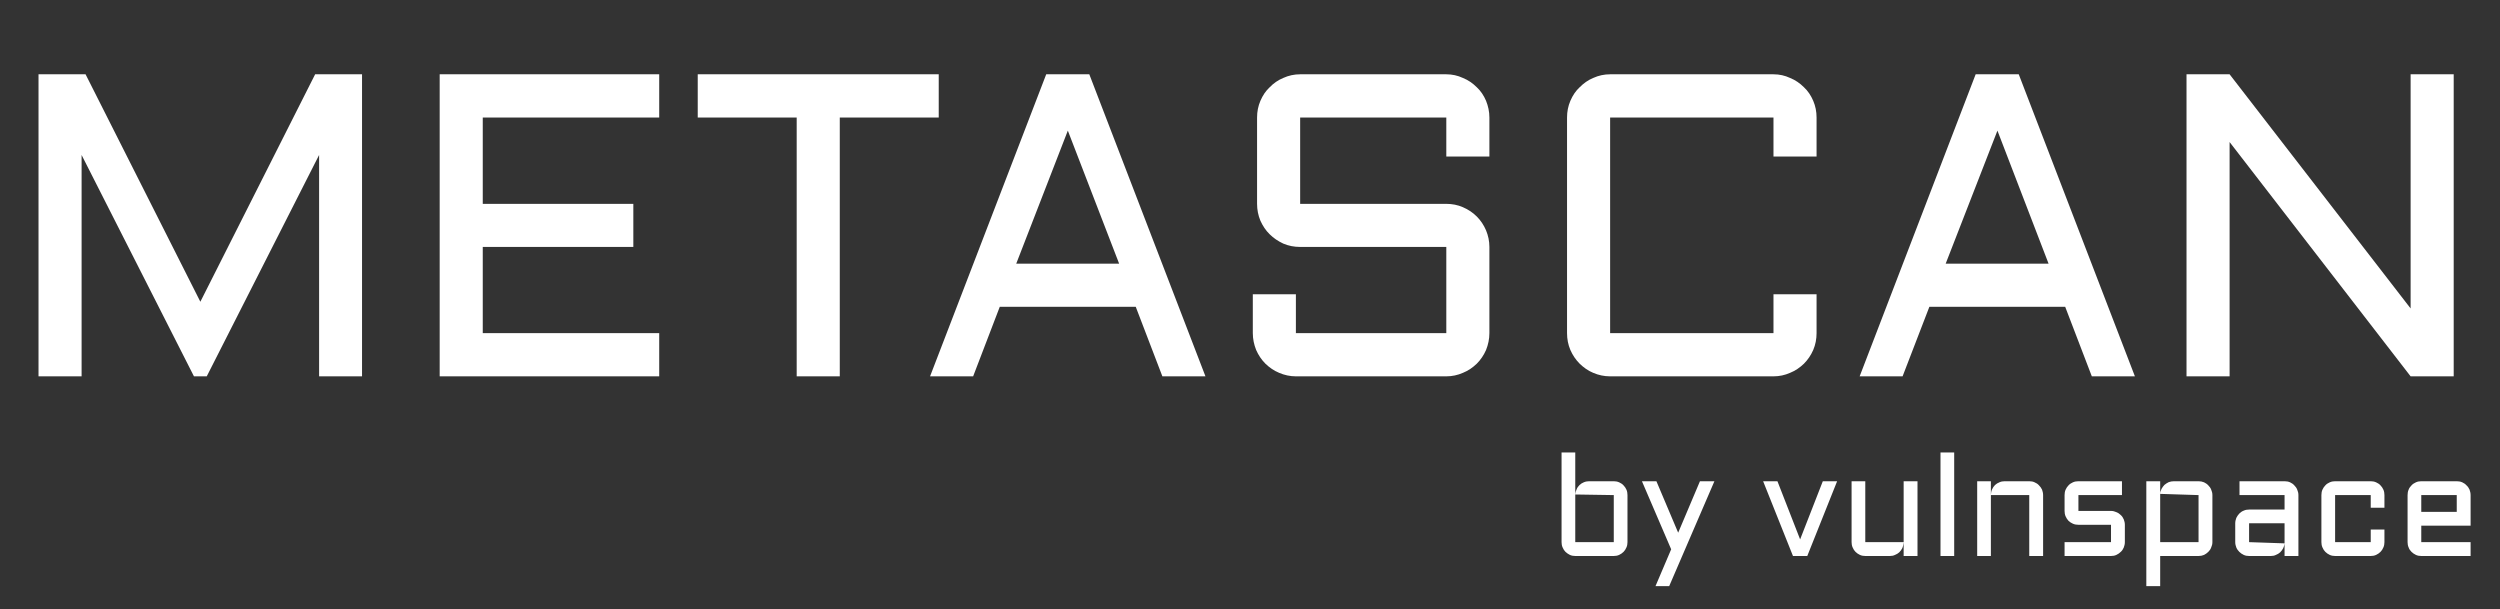 <svg width="164.211" height="40" viewBox="0 0 164.211 40" fill="none" xmlns="http://www.w3.org/2000/svg" xmlns:xlink="http://www.w3.org/1999/xlink">
	<rect x="0" y="0" width="164.211" height="40" fill="#333333" stroke="none"/>
	<desc>
			Created with Pixso.
	</desc>
	<defs>
		<clipPath id="clip7783_265461">
			<rect id="metascan-logo.dfd76162" width="164.211" height="40" fill="white" fill-opacity="0"/>
		</clipPath>
	</defs>
	<g clip-path="url(#clip7783_265461)">
		<path id="path" d="M12.74 24.72L5.36 10.18L5.36 24.72L2.53 24.72L2.53 4.88L5.62 4.88L13.16 19.82L20.7 4.88L23.78 4.88L23.78 24.72L20.96 24.72L20.96 10.18L13.58 24.72L12.74 24.72ZM28.88 4.88L43.3 4.88L43.3 7.72L31.71 7.72L31.71 13.39L41.6 13.39L41.6 16.22L31.71 16.22L31.71 21.88L43.3 21.88L43.3 24.72L28.88 24.72L28.88 4.88ZM45.83 4.88L61.66 4.88L61.66 7.72L55.16 7.72L55.16 24.72L52.33 24.72L52.33 7.72L45.83 7.72L45.83 4.88ZM71.55 4.88L79.18 24.72L76.35 24.72L74.6 20.15L65.67 20.15L63.92 24.72L61.09 24.72L68.72 4.88L71.55 4.88ZM66.75 17.32L73.51 17.32L70.14 8.58L66.75 17.32ZM85.4 16.22C85.01 16.22 84.64 16.15 84.29 16C83.95 15.84 83.65 15.64 83.4 15.39C83.14 15.14 82.94 14.83 82.79 14.5C82.64 14.14 82.57 13.77 82.57 13.39L82.57 7.72C82.57 7.33 82.64 6.97 82.79 6.62C82.94 6.27 83.14 5.97 83.4 5.73C83.65 5.47 83.95 5.26 84.29 5.12C84.64 4.96 85.01 4.88 85.4 4.88L95 4.88C95.38 4.88 95.75 4.96 96.09 5.12C96.44 5.26 96.74 5.47 97 5.73C97.26 5.97 97.46 6.27 97.61 6.62C97.75 6.97 97.83 7.33 97.83 7.72L97.83 10.28L95 10.28L95 7.72L85.4 7.72L85.4 13.39L95 13.39C95.38 13.39 95.75 13.46 96.09 13.61C96.44 13.76 96.74 13.96 97 14.22C97.26 14.48 97.46 14.78 97.61 15.13C97.75 15.47 97.83 15.83 97.83 16.22L97.83 21.88C97.83 22.27 97.75 22.64 97.61 22.99C97.46 23.33 97.26 23.63 97 23.89C96.74 24.14 96.44 24.35 96.09 24.49C95.75 24.64 95.38 24.72 95 24.72L85.12 24.72C84.74 24.72 84.37 24.64 84.02 24.49C83.68 24.35 83.38 24.14 83.12 23.89C82.86 23.63 82.66 23.33 82.51 22.99C82.37 22.64 82.29 22.27 82.29 21.88L82.29 19.33L85.12 19.33L85.12 21.88L95 21.88L95 16.22L85.4 16.22ZM102.93 7.72C102.93 7.33 103 6.97 103.15 6.62C103.3 6.27 103.5 5.97 103.76 5.73C104.02 5.47 104.31 5.26 104.65 5.12C105 4.96 105.37 4.88 105.76 4.88L116.49 4.88C116.88 4.88 117.24 4.96 117.58 5.12C117.93 5.26 118.23 5.47 118.49 5.73C118.75 5.97 118.95 6.27 119.1 6.62C119.25 6.97 119.32 7.33 119.32 7.72L119.32 10.28L116.49 10.28L116.49 7.72L105.76 7.72L105.76 21.88L116.49 21.88L116.49 19.33L119.32 19.33L119.32 21.88C119.32 22.27 119.25 22.64 119.1 22.99C118.95 23.33 118.75 23.63 118.49 23.89C118.23 24.14 117.93 24.35 117.58 24.49C117.24 24.64 116.88 24.72 116.49 24.72L105.76 24.72C105.37 24.72 105 24.64 104.65 24.49C104.31 24.35 104.02 24.14 103.76 23.89C103.5 23.63 103.3 23.33 103.15 22.99C103 22.64 102.93 22.27 102.93 21.88L102.93 7.72ZM132.6 4.88L140.23 24.72L137.4 24.72L135.65 20.15L126.73 20.15L124.97 24.72L122.15 24.72L129.77 4.88L132.6 4.88ZM127.8 17.32L134.56 17.32L131.2 8.58L127.8 17.32ZM146.45 24.72L143.62 24.72L143.62 4.88L146.45 4.88L158.34 20.26L158.34 4.88L161.17 4.88L161.17 24.72L158.34 24.72L146.45 9.33L146.45 24.72Z" fill="#FFFFFF" fill-opacity="1" fill-rule="nonzero"/>
		<path id="path" d="M106.9 35.61C106.9 35.74 106.88 35.85 106.83 35.96C106.78 36.08 106.72 36.17 106.64 36.25C106.56 36.33 106.46 36.4 106.35 36.45C106.24 36.5 106.12 36.52 106 36.52L103.47 36.52C103.35 36.52 103.23 36.5 103.12 36.45C103.01 36.4 102.92 36.33 102.83 36.25C102.75 36.17 102.69 36.08 102.64 35.96C102.59 35.85 102.57 35.74 102.57 35.61L102.57 29.72L103.47 29.72L103.47 32.48C103.48 32.35 103.51 32.24 103.56 32.14C103.6 32.03 103.67 31.94 103.75 31.86C103.83 31.78 103.93 31.72 104.03 31.68C104.14 31.63 104.26 31.61 104.38 31.61L106 31.61C106.12 31.61 106.24 31.63 106.35 31.68C106.46 31.73 106.56 31.79 106.64 31.88C106.72 31.96 106.78 32.05 106.83 32.16C106.88 32.27 106.9 32.39 106.9 32.52L106.9 35.61ZM103.47 32.48L103.47 35.61L106 35.61L106 32.52L103.47 32.48ZM108.74 38.5L109.77 36.08L107.85 31.61L108.8 31.61L110.23 34.99L111.66 31.61L112.61 31.61L109.64 38.5L108.74 38.5ZM117.77 36.52L115.81 31.61L116.75 31.61L118.24 35.43L119.73 31.61L120.67 31.61L118.71 36.52L117.77 36.52ZM121.62 31.61L122.52 31.61L122.52 35.61L125.04 35.61L125.04 31.61L125.95 31.61L125.95 36.52L125.04 36.52L125.04 35.61C125.03 35.72 125 35.91 124.95 36.01C124.9 36.11 124.83 36.2 124.75 36.28C124.67 36.35 124.58 36.41 124.47 36.45C124.37 36.5 124.26 36.52 124.14 36.52L122.52 36.52C122.4 36.52 122.28 36.5 122.17 36.45C122.06 36.4 121.96 36.33 121.88 36.25C121.8 36.17 121.74 36.08 121.69 35.96C121.64 35.85 121.62 35.74 121.62 35.61L121.62 31.61ZM128.36 29.72L128.36 36.52L127.46 36.52L127.46 29.72L128.36 29.72ZM134.2 36.52L133.29 36.52L133.29 32.52L130.77 32.52L130.77 36.52L129.87 36.52L129.87 31.61L130.77 31.61L130.77 32.52C130.77 32.4 130.8 32.24 130.85 32.14C130.9 32.03 130.96 31.94 131.04 31.86C131.13 31.78 131.22 31.72 131.33 31.68C131.44 31.63 131.55 31.61 131.67 31.61L133.29 31.61C133.42 31.61 133.54 31.63 133.64 31.68C133.76 31.73 133.85 31.79 133.93 31.88C134.01 31.96 134.08 32.05 134.13 32.16C134.17 32.27 134.2 32.39 134.2 32.52L134.2 36.52ZM138.66 35.61L138.66 34.47L136.52 34.47C136.39 34.47 136.27 34.45 136.16 34.4C136.05 34.35 135.95 34.29 135.87 34.21C135.79 34.13 135.73 34.03 135.68 33.92C135.63 33.81 135.61 33.69 135.61 33.56L135.61 32.52C135.61 32.39 135.63 32.27 135.68 32.16C135.73 32.05 135.79 31.96 135.87 31.88C135.95 31.79 136.05 31.73 136.16 31.68C136.27 31.63 136.39 31.61 136.52 31.61L139.38 31.61L139.38 32.52L136.52 32.52L136.52 33.56L138.66 33.56C138.79 33.56 138.9 33.59 139.01 33.64C139.12 33.68 139.22 33.75 139.3 33.83C139.39 33.91 139.45 34 139.5 34.12C139.54 34.23 139.57 34.34 139.57 34.47L139.57 35.61C139.57 35.74 139.54 35.85 139.5 35.96C139.45 36.08 139.39 36.17 139.3 36.25C139.22 36.33 139.12 36.4 139.01 36.45C138.9 36.5 138.79 36.52 138.66 36.52L135.61 36.52L135.61 35.61L138.66 35.61ZM145.32 35.61C145.32 35.74 145.29 35.85 145.24 35.96C145.2 36.08 145.13 36.17 145.05 36.25C144.97 36.33 144.87 36.4 144.77 36.45C144.65 36.5 144.54 36.52 144.41 36.52L141.89 36.52L141.89 38.5L140.98 38.5L140.98 31.61L141.89 31.61L141.89 32.44C141.89 32.32 141.93 32.21 141.98 32.11C142.03 32.01 142.1 31.93 142.17 31.85C142.25 31.78 142.35 31.72 142.45 31.67C142.56 31.63 142.67 31.61 142.79 31.61L144.41 31.61C144.54 31.61 144.65 31.63 144.77 31.68C144.87 31.73 144.97 31.79 145.05 31.88C145.13 31.96 145.2 32.05 145.24 32.16C145.29 32.27 145.32 32.39 145.32 32.52L145.32 35.61ZM144.41 35.61L144.41 32.52L141.89 32.44L141.89 35.61L144.41 35.61ZM146.82 34.37C146.82 34.25 146.85 34.13 146.89 34.02C146.94 33.91 147.01 33.82 147.09 33.73C147.17 33.65 147.27 33.58 147.38 33.54C147.49 33.49 147.6 33.47 147.73 33.47L150.06 33.47L150.06 32.52L147.1 32.52L147.1 31.61L150.06 31.61C150.19 31.61 150.31 31.63 150.42 31.68C150.53 31.73 150.62 31.79 150.7 31.88C150.78 31.96 150.85 32.05 150.89 32.16C150.94 32.27 150.97 32.39 150.97 32.52L150.97 36.52L150.06 36.52L150.06 35.69C150.05 35.8 150.02 35.91 149.97 36.01C149.92 36.11 149.85 36.2 149.77 36.28C149.69 36.35 149.6 36.41 149.49 36.45C149.39 36.5 149.28 36.52 149.16 36.52L147.73 36.52C147.6 36.52 147.49 36.5 147.38 36.45C147.27 36.4 147.17 36.33 147.09 36.25C147.01 36.17 146.94 36.08 146.89 35.96C146.85 35.85 146.82 35.74 146.82 35.61L146.82 34.37ZM147.73 35.61L150.06 35.69L150.06 34.37L147.73 34.37L147.73 35.61ZM153.38 32.52L153.38 35.61L155.72 35.61L155.72 34.78L156.62 34.78L156.62 35.61C156.62 35.74 156.6 35.85 156.55 35.96C156.5 36.08 156.44 36.17 156.36 36.25C156.28 36.33 156.18 36.4 156.07 36.45C155.96 36.5 155.84 36.52 155.72 36.52L153.38 36.52C153.26 36.52 153.14 36.5 153.03 36.45C152.92 36.4 152.82 36.33 152.74 36.25C152.66 36.17 152.6 36.08 152.55 35.96C152.5 35.85 152.48 35.74 152.48 35.61L152.48 32.52C152.48 32.39 152.5 32.27 152.55 32.16C152.6 32.05 152.66 31.96 152.74 31.88C152.82 31.79 152.92 31.73 153.03 31.68C153.14 31.63 153.26 31.61 153.38 31.61L155.72 31.61C155.84 31.61 155.96 31.63 156.07 31.68C156.18 31.73 156.28 31.79 156.36 31.88C156.44 31.96 156.5 32.05 156.55 32.16C156.6 32.27 156.62 32.39 156.62 32.52L156.62 33.35L155.72 33.35L155.72 32.52L153.38 32.52ZM162.28 34.53L159.04 34.53L159.04 35.61L162.28 35.61L162.28 36.52L159.04 36.52C158.91 36.52 158.8 36.5 158.69 36.45C158.58 36.4 158.48 36.33 158.4 36.25C158.32 36.17 158.25 36.08 158.21 35.96C158.16 35.85 158.14 35.74 158.14 35.61L158.14 32.52C158.14 32.39 158.16 32.27 158.21 32.16C158.25 32.05 158.32 31.96 158.4 31.88C158.48 31.79 158.58 31.73 158.69 31.68C158.8 31.63 158.91 31.61 159.04 31.61L161.37 31.61C161.5 31.61 161.62 31.63 161.73 31.68C161.84 31.73 161.93 31.79 162.01 31.88C162.1 31.96 162.16 32.05 162.21 32.16C162.25 32.27 162.28 32.39 162.28 32.52L162.28 34.53ZM159.04 32.52L159.04 33.62L161.37 33.62L161.37 32.52L159.04 32.52Z" fill="#FFFFFF" fill-opacity="1" fill-rule="nonzero"/>
	</g>
</svg>
